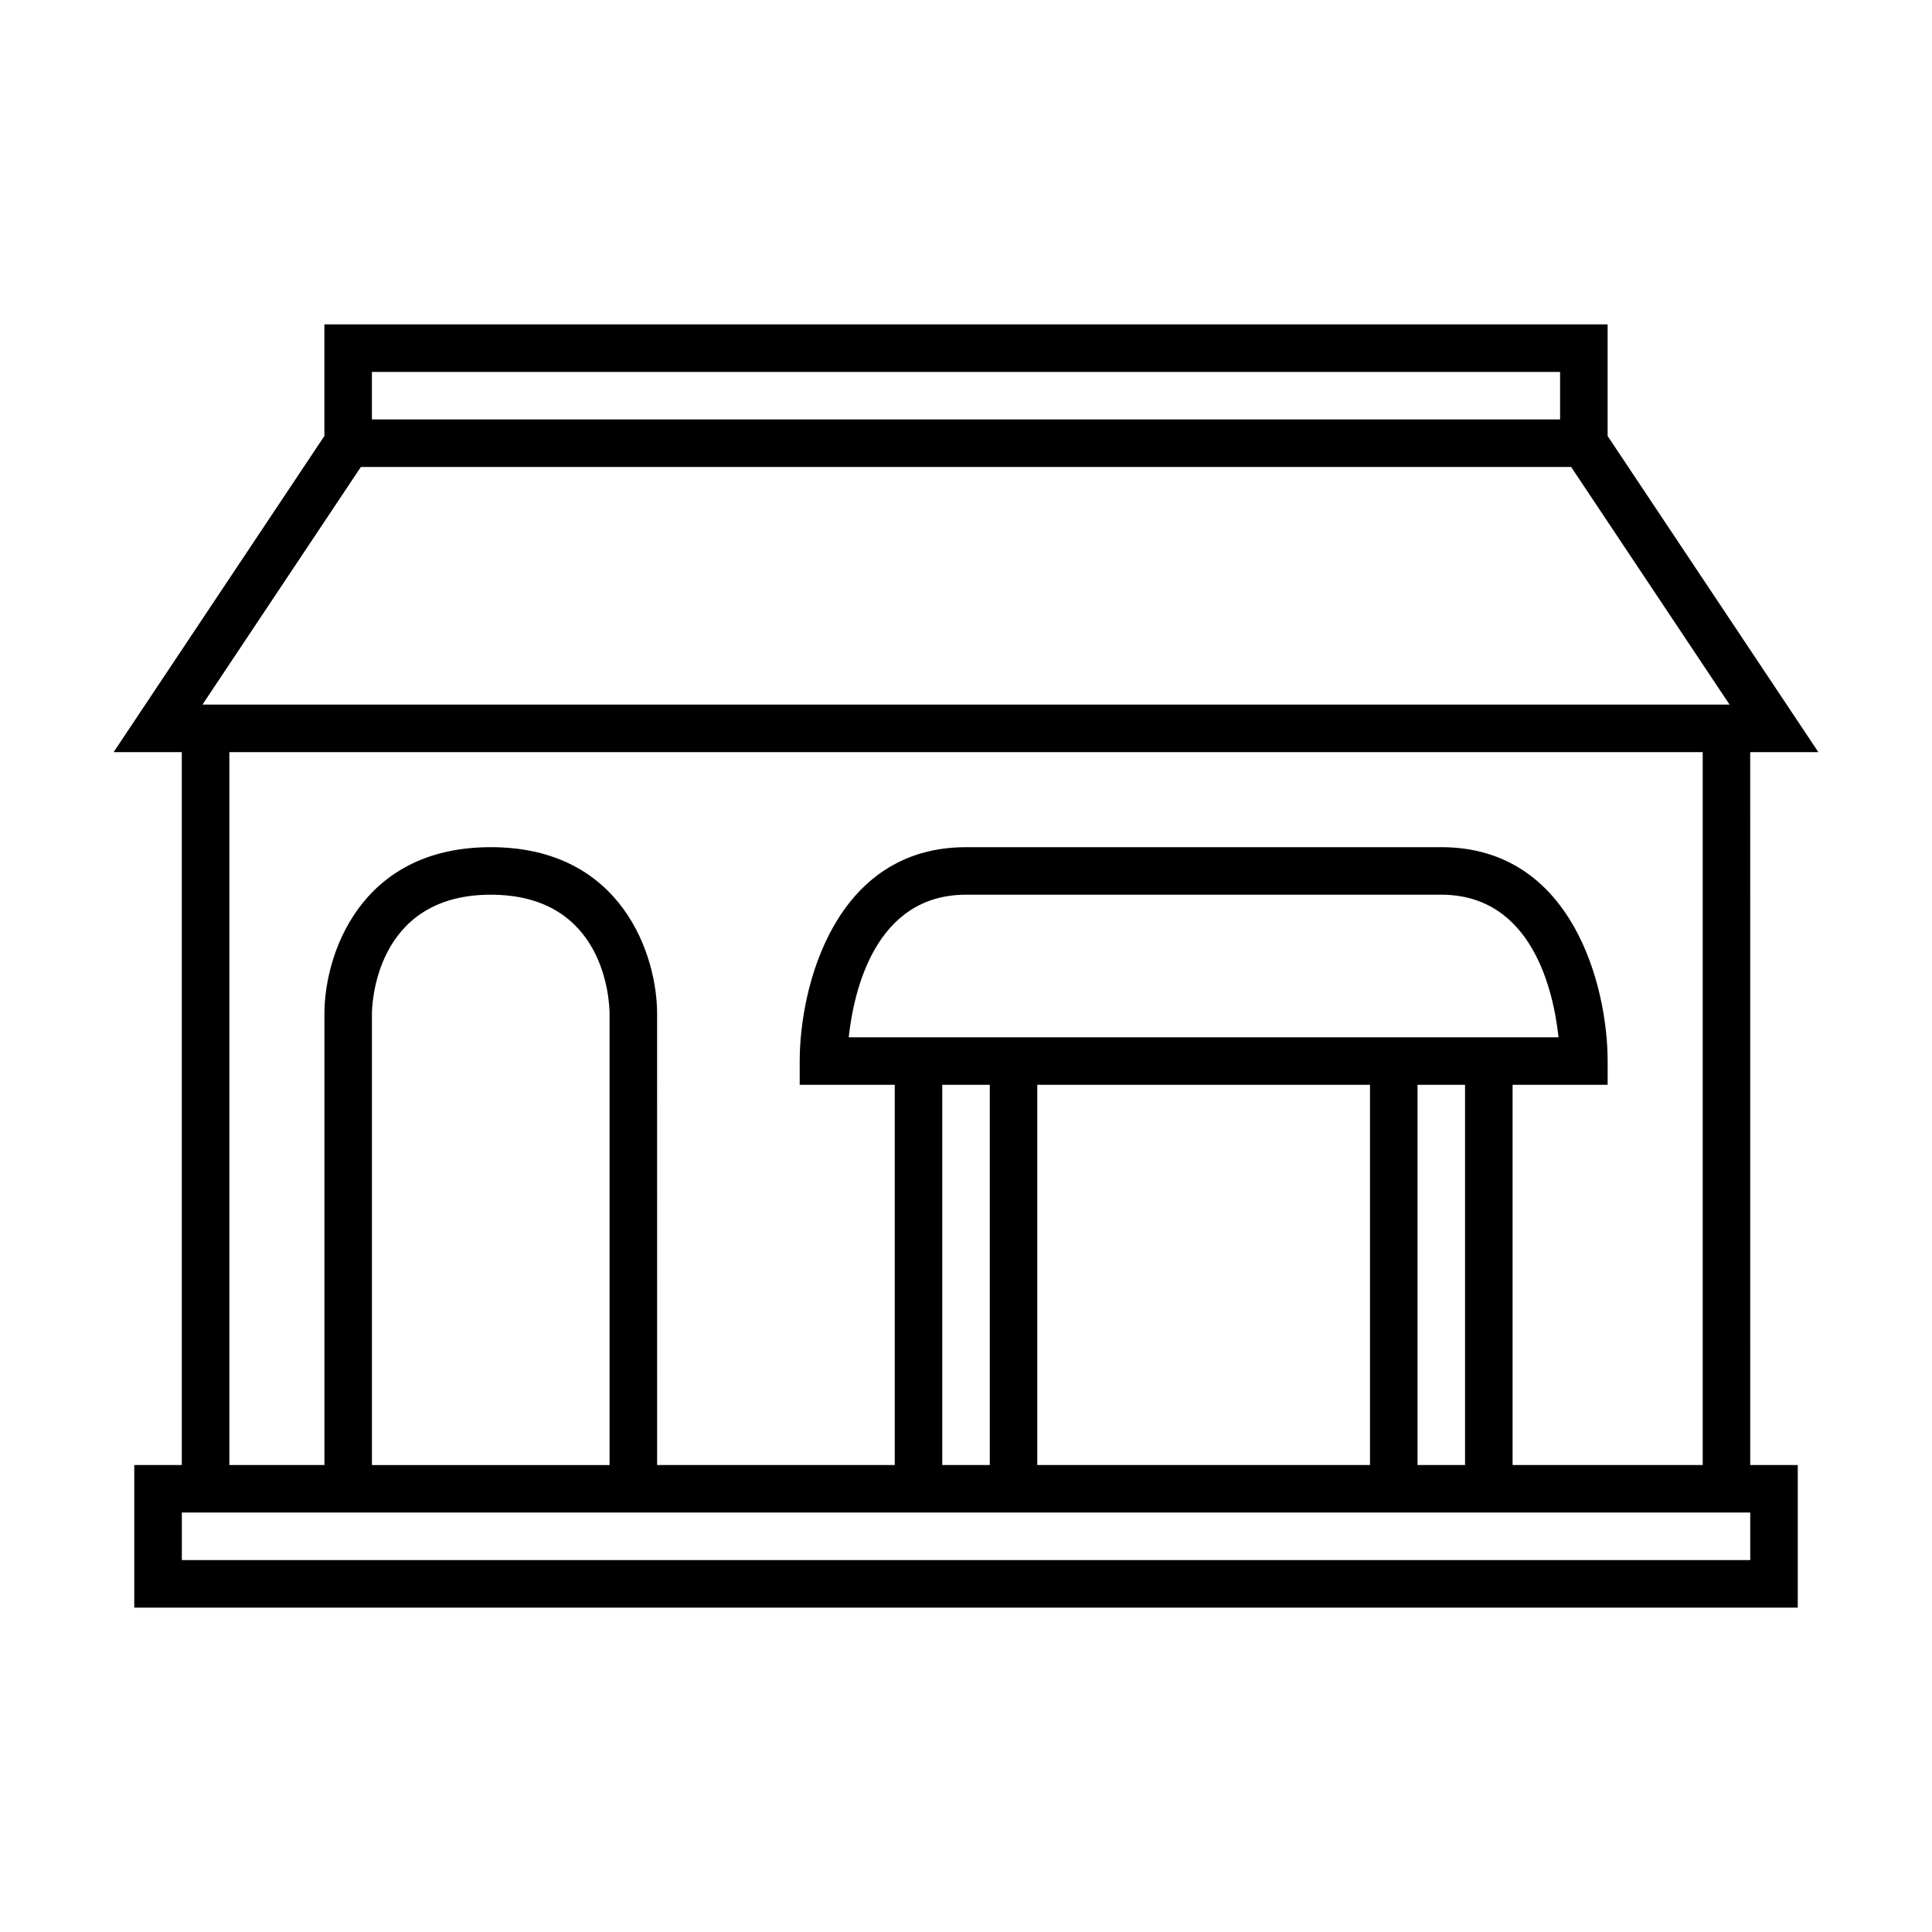 <?xml version="1.0" encoding="UTF-8"?>
<!-- Uploaded to: SVG Repo, www.svgrepo.com, Generator: SVG Repo Mixer Tools -->
<svg fill="#000000" width="800px" height="800px" version="1.1" viewBox="144 144 512 512" xmlns="http://www.w3.org/2000/svg">
 <path d="m607.82 343.32h18.066l-55.852-83.777v-29.582h-340.07v29.582l-55.852 83.777h18.066v188.93h-12.594v37.785h440.84v-37.785h-12.594zm-365.26-100.76h314.88v12.594h-314.88zm-2.93 25.191h320.74l41.984 62.977h-404.7zm267.43 151.14h-138.14c1.324-12.223 6.981-37.785 31.082-37.785h125.95c24.098 0 29.758 25.562 31.078 37.785zm25.191 12.598v100.76h-12.594v-100.76zm-25.191 0v100.76h-88.168v-100.76zm-100.76 0v100.76h-12.594v-100.76zm138.55 0h25.191v-6.301c0-19.605-9.215-56.68-44.082-56.68l-125.95 0.004c-34.867 0-44.082 37.074-44.082 56.68v6.297h25.191v100.76h-62.977l-0.004-119.66c0-15.246-9.215-44.082-44.082-44.082s-44.082 28.836-44.082 44.082v119.66h-25.191v-188.93h390.45v188.93h-50.383zm-239.31-18.895v119.66h-62.977v-119.66c0-1.285 0.359-31.488 31.488-31.488 30.379 0 31.461 28.285 31.488 31.488zm302.29 144.84h-415.64v-12.594h415.64z"/>
</svg>